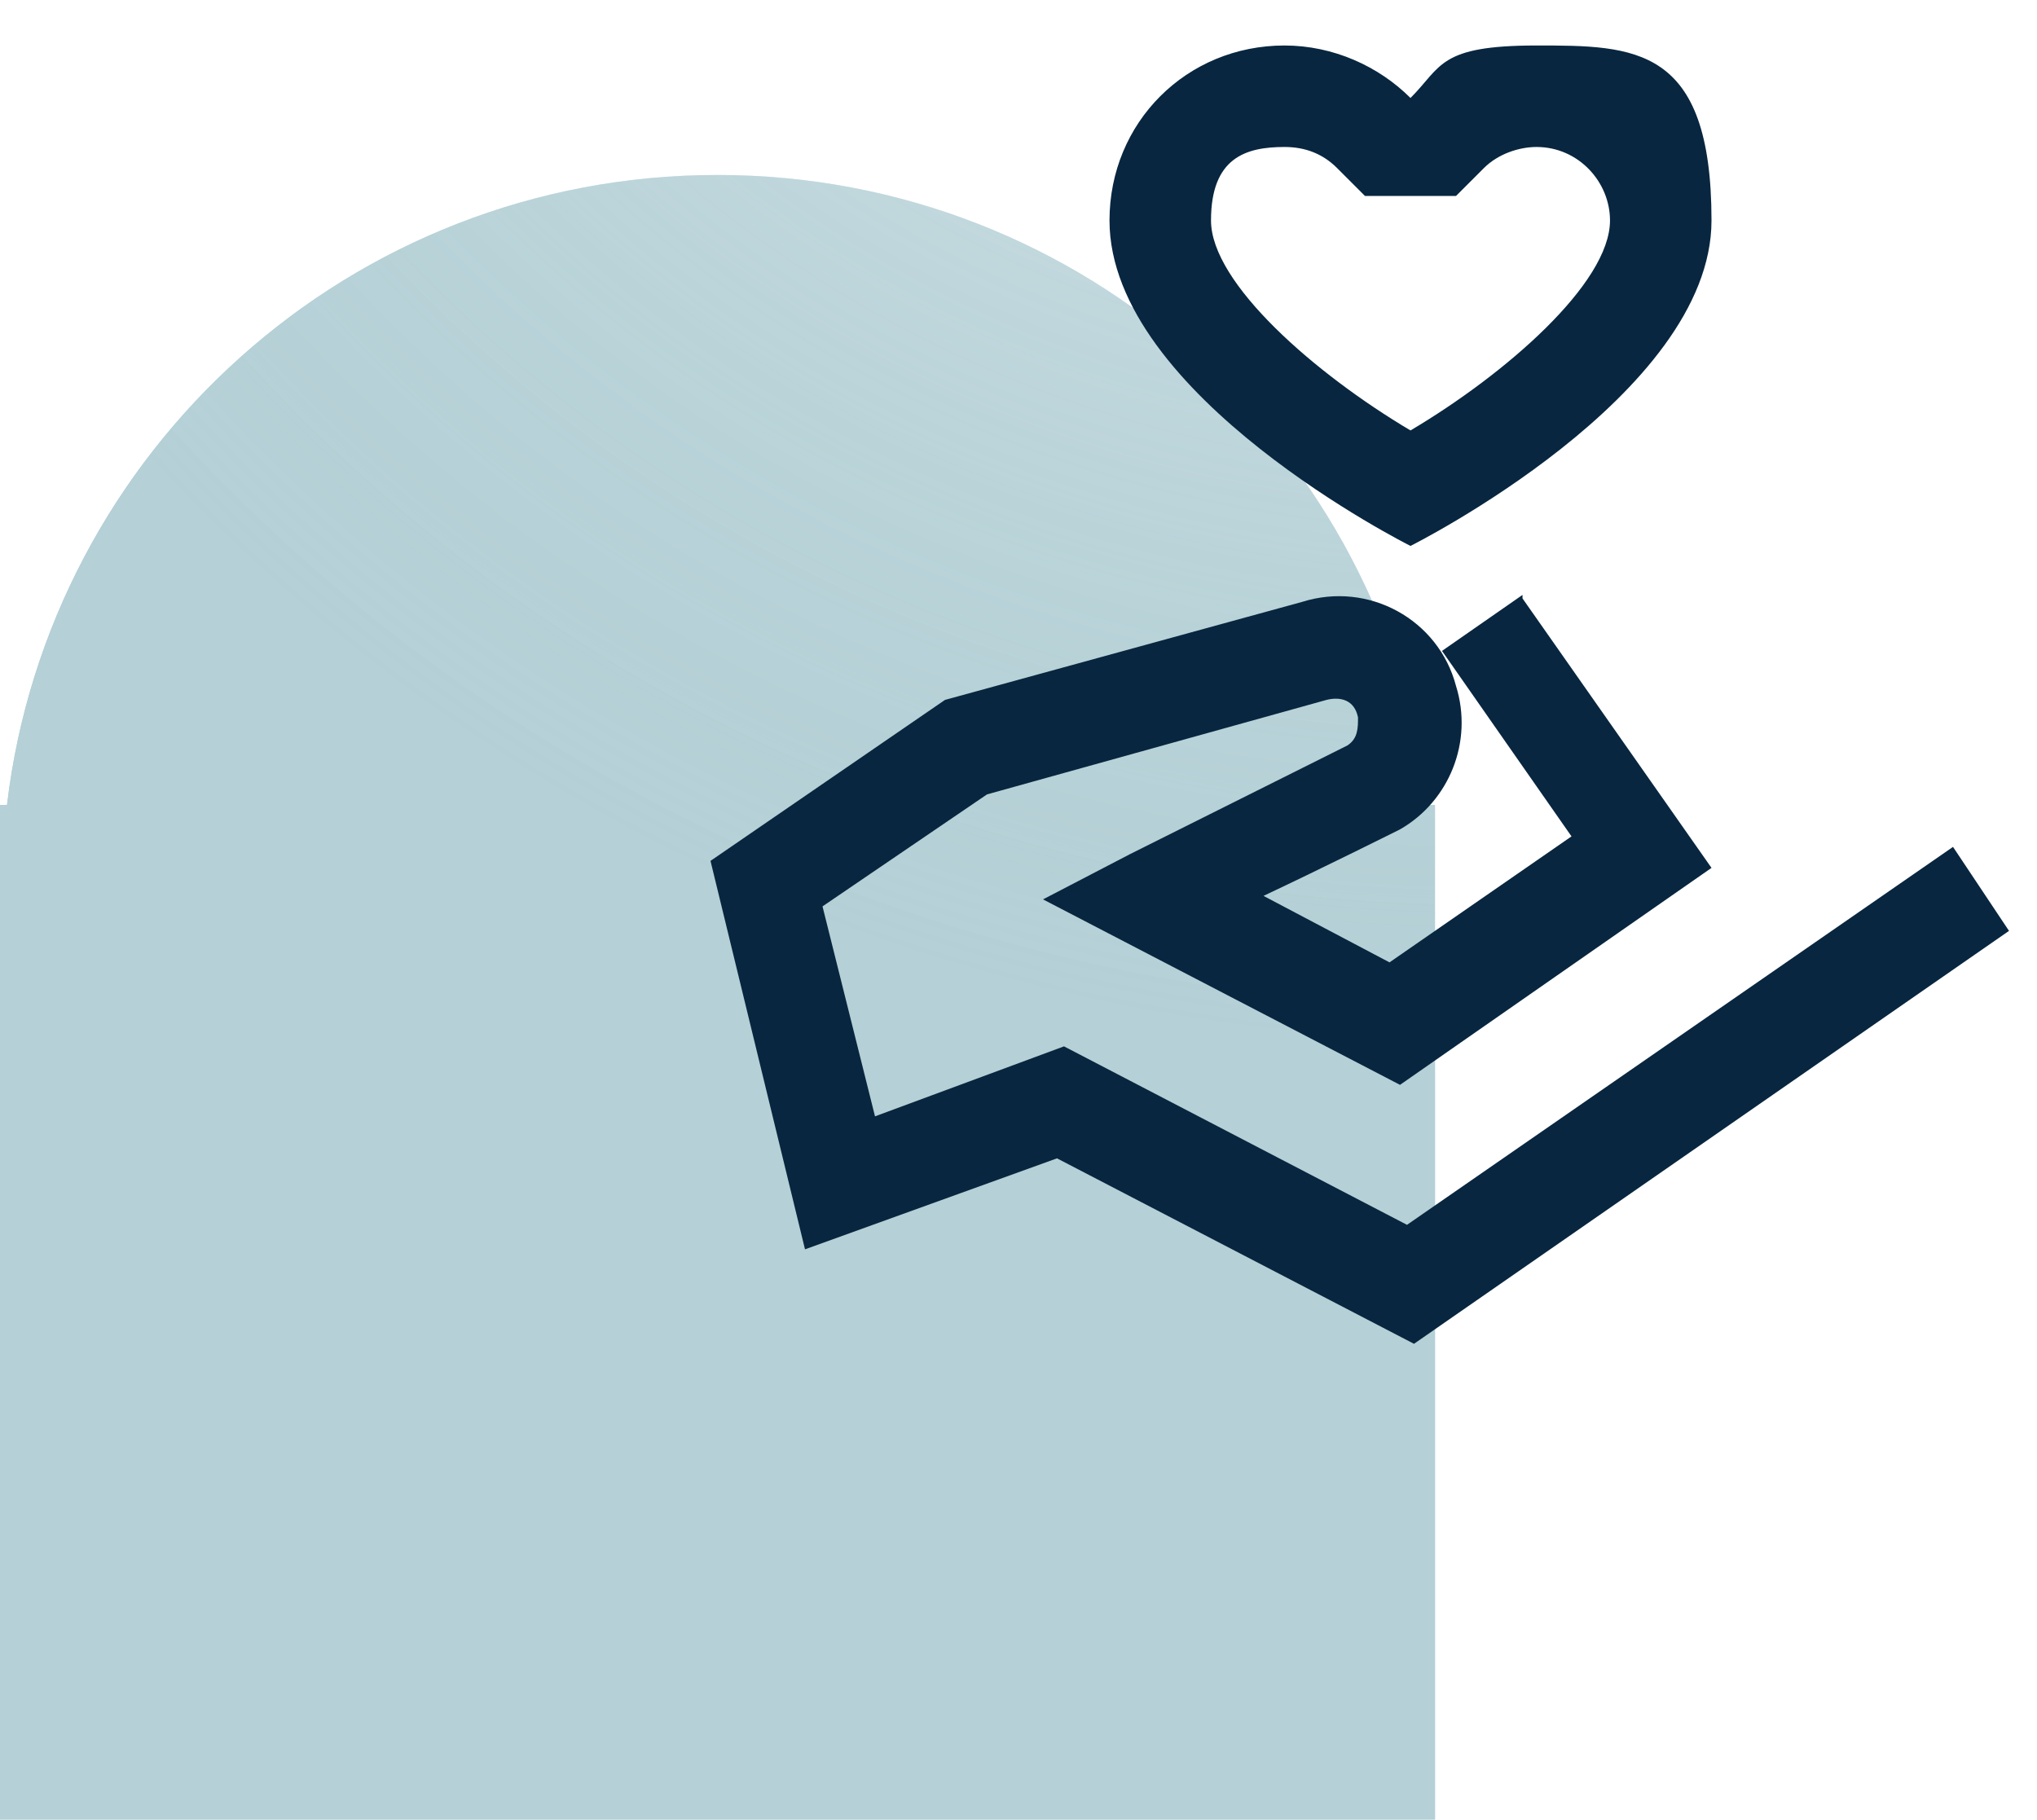 <?xml version="1.0" encoding="UTF-8"?>
<svg id="Calque_1" data-name="Calque 1" xmlns="http://www.w3.org/2000/svg" xmlns:xlink="http://www.w3.org/1999/xlink" version="1.1" viewBox="0 0 58.2 52">
  <defs>
    <style>
      .cls-1 {
        fill: url(#Dégradé_sans_nom);
      }

      .cls-1, .cls-2 {
        fill-rule: evenodd;
      }

      .cls-1, .cls-2, .cls-3 {
        stroke-width: 0px;
      }

      .cls-2 {
        fill: url(#Dégradé_sans_nom_2);
      }

      .cls-3 {
        fill: #08263f;
      }

      .cls-4 {
        opacity: .6;
      }
    </style>
    <radialGradient id="Dégradé_sans_nom" data-name="Dégradé sans nom" cx="-1939.3" cy="-66.5" fx="-1939.3" fy="-66.5" r="1.3" gradientTransform="translate(-61578.1 50300.3) rotate(138.8) scale(41)" gradientUnits="userSpaceOnUse">
      <stop offset="0" stop-color="#83b1bb" stop-opacity="0"/>
      <stop offset="1" stop-color="#83b1bb"/>
    </radialGradient>
    <radialGradient id="Dégradé_sans_nom_2" data-name="Dégradé sans nom 2" cx="-1939.3" cy="-66.5" fx="-1939.3" fy="-66.5" r="1.3" gradientTransform="translate(-61578.1 50300.3) rotate(138.8) scale(41)" gradientUnits="userSpaceOnUse">
      <stop offset="0" stop-color="#83b1bb" stop-opacity="0"/>
      <stop offset="1" stop-color="#83b1bb"/>
    </radialGradient>
  </defs>
  <g id="Page-1">
    <g id="HomeV2">
      <g id="icon-seed">
        <g id="Combined-Shape" class="cls-4">
          <path id="path-2" class="cls-1" d="M20.5,5c10.5,0,19.1,7.9,20.3,18h.2v29H0v-29h.2C1.4,12.9,10,5,20.5,5Z"/>
          <path id="path-2-2" class="cls-2" d="M20.5,5c10.5,0,19.1,7.9,20.3,18h.2v29H0v-29h.2C1.4,12.9,10,5,20.5,5Z"/>
        </g>
      </g>
    </g>
  </g>
  <path class="cls-3" d="M36.7,1.3c-2.8,0-5,2.2-5,5,0,5,8.6,9.3,8.6,9.3,0,0,8.6-4.3,8.6-9.3s-2.2-5-5-5-2.7.6-3.6,1.5c-.9-.9-2.2-1.5-3.6-1.5ZM36.7,4.2c.6,0,1.1.2,1.5.6l.8.8h2.6l.8-.8c.4-.4,1-.6,1.5-.6,1.2,0,2.1,1,2.1,2.1,0,1.8-3,4.4-5.7,6-2.7-1.6-5.7-4.2-5.7-6s1-2.1,2.1-2.1ZM43.5,17l-2.3,1.6,3.7,5.3-5.2,3.6-3.6-1.9c1.7-.8,3.9-1.9,3.9-1.9h0s0,0,0,0c1.4-.8,2.1-2.5,1.6-4.1h0c-.5-1.9-2.5-3-4.4-2.4h0l-10.2,2.8-6.7,4.6,2.7,11.1,7.2-2.6,10.2,5.3,17-11.8-1.6-2.4-15.6,10.8-9.8-5.1-5.4,2-1.5-6,4.7-3.2,9.7-2.7h0c.4-.1.8,0,.9.5,0,.3,0,.6-.3.8,0,0-3.8,1.9-6.2,3.1l-2.5,1.3,10.2,5.3,8.9-6.2-5.4-7.7Z"/>
</svg>